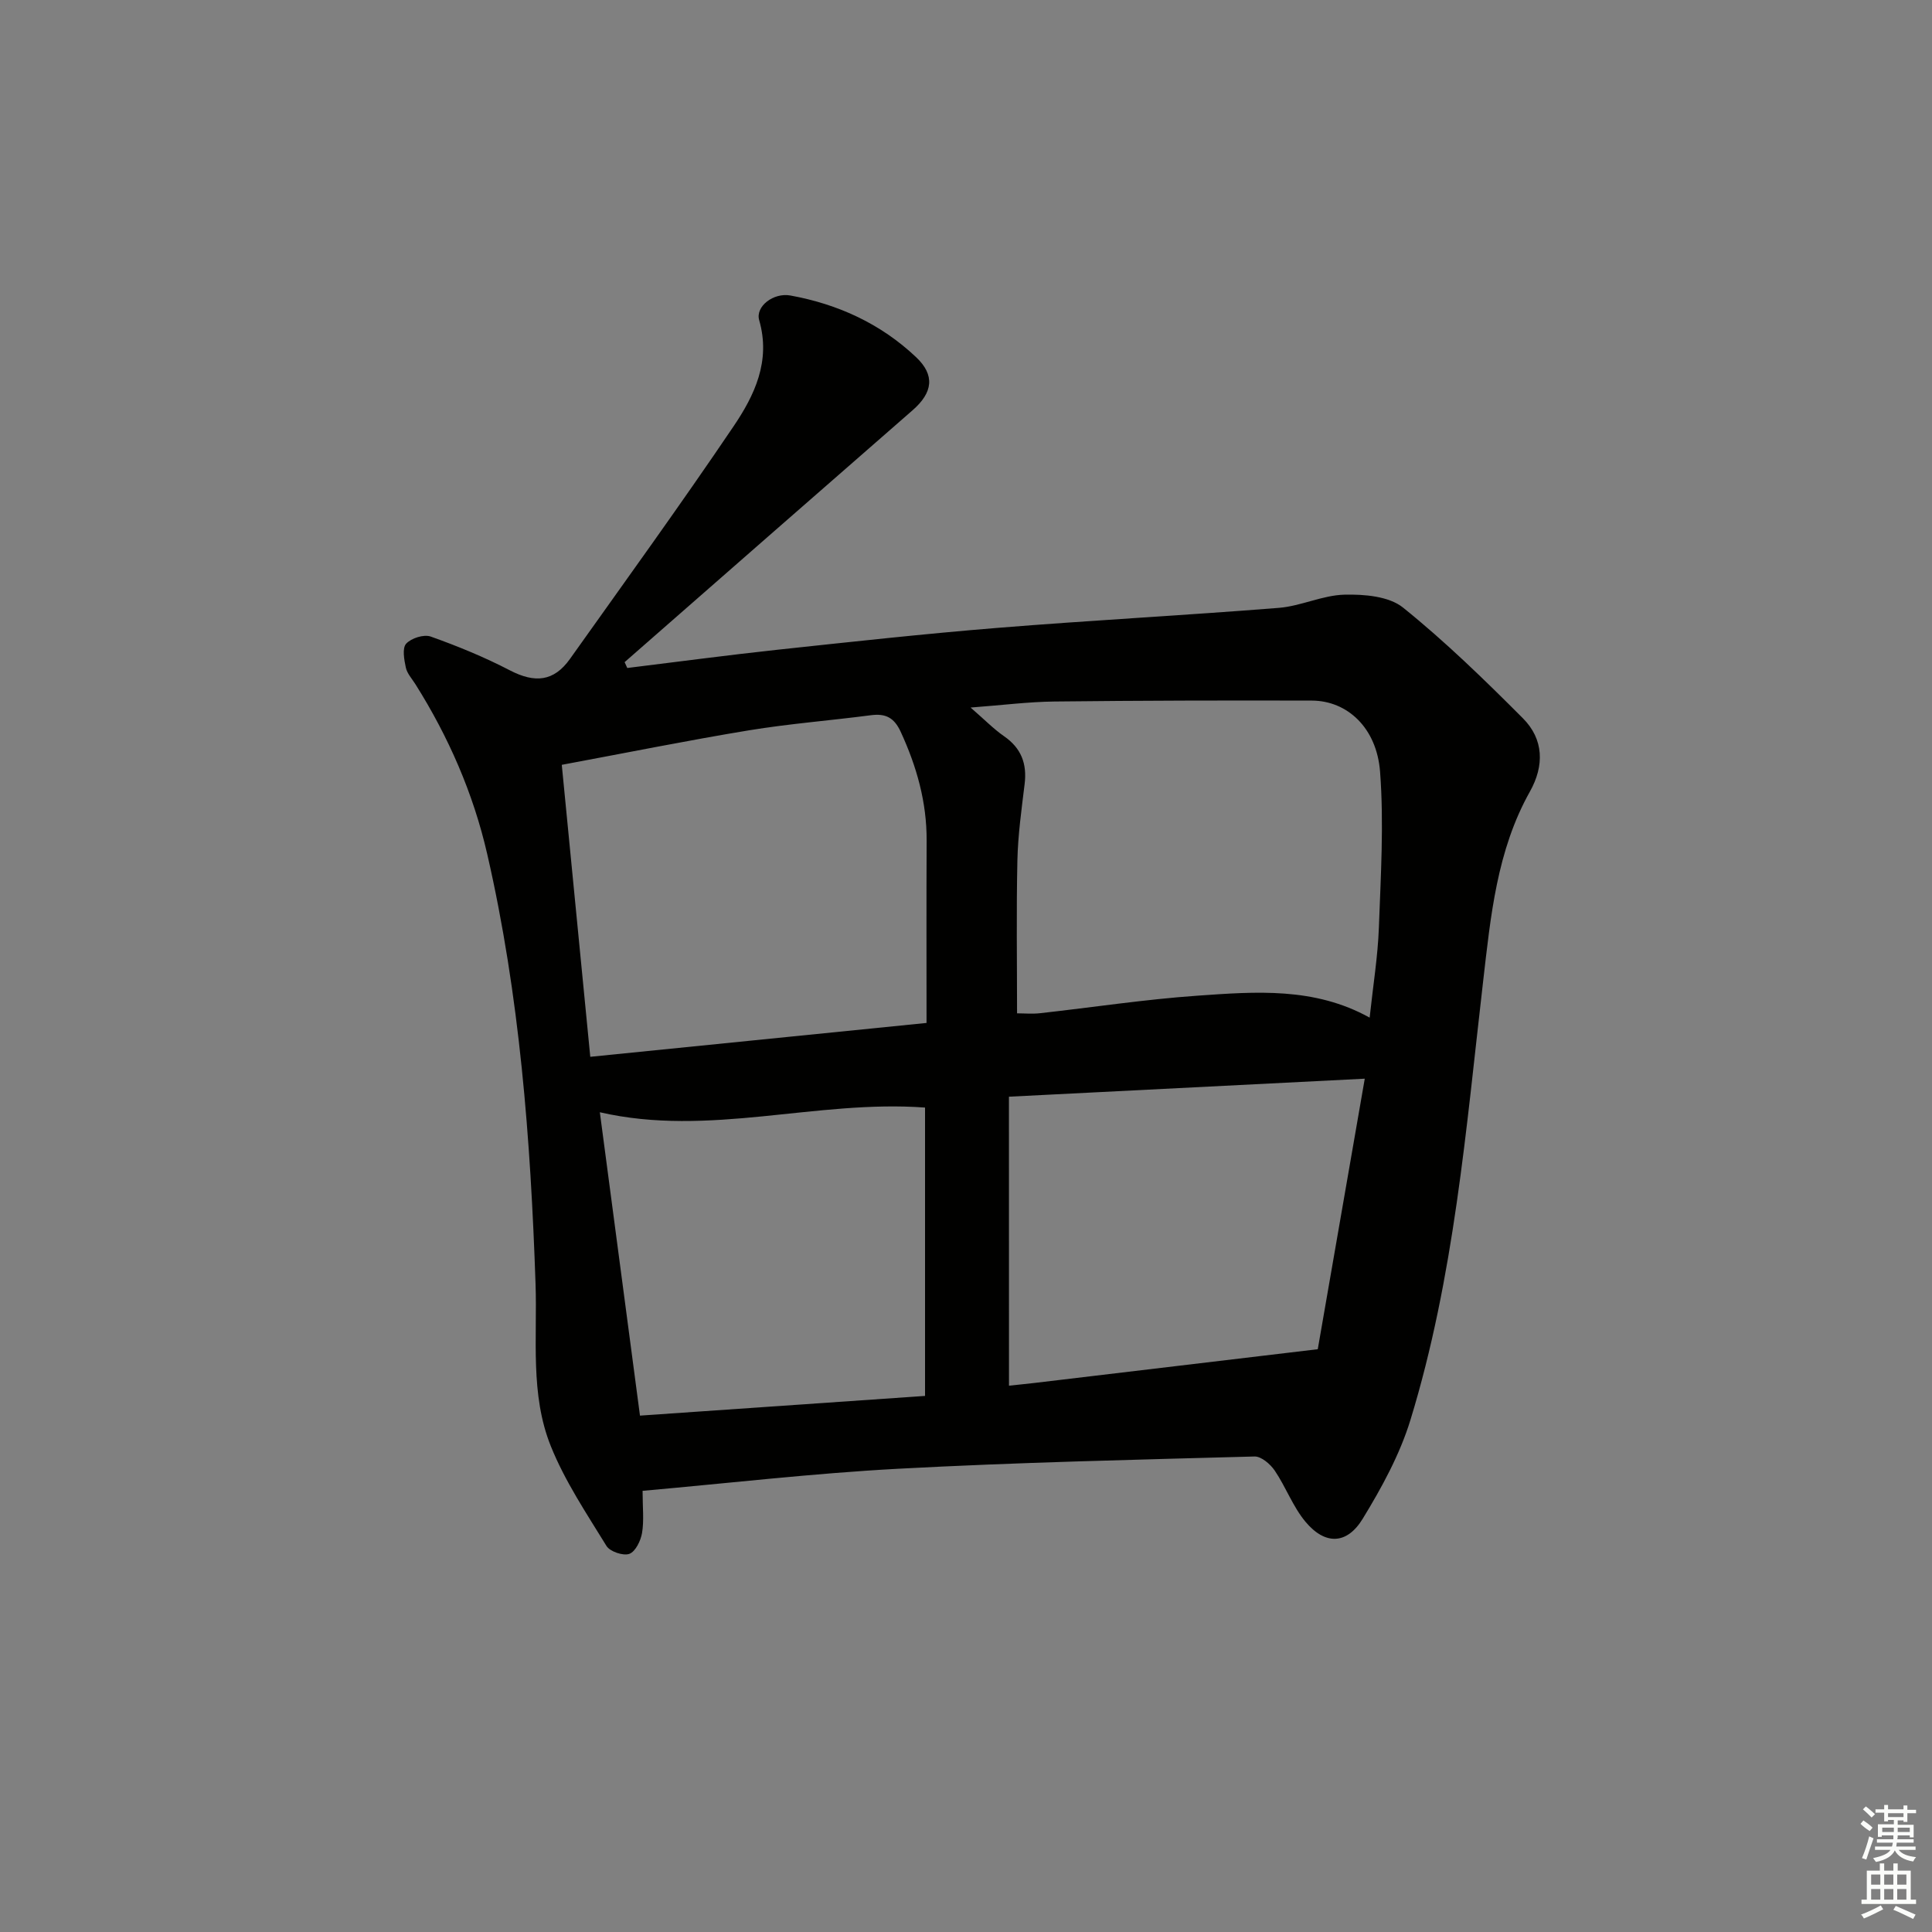 <svg enable-background="new 0 0 400 400" viewBox="0 0 400 400" xmlns="http://www.w3.org/2000/svg"><rect x="0" y="0" width="400" height="400" fill="#808080" stroke="none"/><path d="m129.87 138.3c10.37-1.27 20.73-2.66 31.12-3.78 15.19-1.63 30.38-3.3 45.6-4.53 19.38-1.57 38.81-2.59 58.19-4.14 4.58-.37 9.04-2.62 13.58-2.73 4.08-.1 9.2.32 12.12 2.67 8.76 7.05 16.87 14.95 24.82 22.92 4.32 4.33 4.47 9.8 1.45 15.18-6.86 12.22-8.12 25.81-9.69 39.33-3.53 30.5-5.99 61.21-15.04 90.75-2.2 7.18-5.95 14.03-9.89 20.48-3.29 5.38-7.8 5.45-11.84.62-2.61-3.12-4.06-7.19-6.37-10.6-.91-1.34-2.78-2.95-4.17-2.92-24.61.67-49.22 1.22-73.8 2.54-17.53.94-34.99 2.98-52.91 4.57 0 3.46.32 6.15-.11 8.71-.27 1.62-1.36 3.87-2.63 4.34-1.26.46-4.02-.47-4.73-1.63-4.13-6.73-8.61-13.4-11.53-20.67-4.31-10.71-2.78-22.3-3.16-33.58-1.02-29.93-3.28-59.74-10.01-89.02-2.88-12.54-8-24.26-14.88-35.18-.71-1.12-1.71-2.2-1.97-3.43-.35-1.63-.77-4.01.07-4.93 1.05-1.15 3.66-1.98 5.08-1.48 5.59 1.99 11.13 4.26 16.4 7 5.17 2.68 9.09 2.33 12.43-2.36 11.36-15.98 22.86-31.87 33.84-48.11 4.36-6.44 7.79-13.54 5.34-22.03-.82-2.85 2.97-5.75 6.46-5.11 9.85 1.79 18.7 5.84 26.02 12.76 3.96 3.74 3.49 7.33-.72 11-19.9 17.35-39.75 34.76-59.62 52.15.2.41.37.81.55 1.21zm71.08 8.19c2.91 2.52 4.77 4.44 6.93 5.94 3.56 2.46 4.77 5.68 4.26 9.88-.64 5.26-1.38 10.54-1.5 15.82-.23 10.55-.07 21.1-.07 31.67 1.49 0 3.16.16 4.8-.03 10.88-1.21 21.72-2.87 32.62-3.63 12-.84 24.15-1.8 35.58 4.55.72-6.73 1.69-12.64 1.91-18.59.39-10.76 1.06-21.6.25-32.3-.69-9.15-6.82-14.72-14.1-14.75-17.77-.05-35.53-.01-53.3.19-5.41.06-10.81.76-17.38 1.25zm-78.74 72.31c23.69-2.38 46.53-4.68 69.62-7.01 0-13.11-.04-25.41.02-37.71.04-7.98-2.05-15.37-5.37-22.57-1.36-2.95-3.13-3.83-6.18-3.43-8.39 1.1-16.85 1.75-25.2 3.12-12.69 2.09-25.3 4.64-38.79 7.15 1.99 20.34 3.91 40.08 5.9 60.45zm86.69 68.09c1.57-.17 3.36-.34 5.15-.55 19.17-2.28 38.34-4.57 58.78-7 3.04-17.48 6.33-36.42 9.73-56.01-25.19 1.28-49 2.48-73.67 3.73.01 20.09.01 39.63.01 59.83zm-17.38-57.58c-22.59-1.66-44.68 6.18-67.33.97 2.77 20.95 5.5 41.55 8.31 62.81 19.83-1.37 39.29-2.71 59.02-4.08 0-20.12 0-39.69 0-59.7z" fill="#010100"/><g fill="#fbfcfa"><path d="m385.2 377.6.6-.7c.6.4 1.3.9 1.9 1.5l-.6.7c-.8-.5-1.4-1-1.9-1.5zm.3 7.1c.6-1.4 1.1-2.9 1.5-4.5.3.1.6.3.9.4-.5 1.4-1 2.9-1.5 4.4zm.2-10.1.6-.6c.7.5 1.3 1.1 1.9 1.6l-.7.7c-.6-.6-1.2-1.2-1.8-1.7zm8.4-.8h.8v.9h1.8v.7h-1.8v1.8h-.8v-.3h-1.2v.9h3.3v2.6h-.8v-.4h-2.5c0 .3 0 .6-.1.8h3.4v.7h-3.5c0 .3-.1.6-.1.8h4v.7h-3.5c.7.9 1.9 1.3 3.6 1.5-.2.2-.4.5-.6.9-1.9-.3-3.2-1.1-3.8-2.3-.5 1.1-1.8 2-3.9 2.4-.2-.3-.4-.5-.6-.8 1.9-.4 3.1-.9 3.6-1.7h-3.2v-.7h3.5c.1-.2.1-.5.2-.8h-3.3v-.7h3.4c0-.2 0-.5 0-.8h-2.4v.3h-.8v-2.6h3.3v-.9h-1.2v.3h-.8v-1.8h-1.8v-.7h1.8v-.9h.8v.9h3.2zm-4.4 5.5h2.4c0-.3 0-.6 0-.9h-2.4zm1.2-3.1h3.2v-.8h-3.2zm4.4 2.2h-2.4v.9h2.5v-.9z"/><path d="m389.2 385.8h.9v1.5h1.9v-1.5h.9v1.5h2.7v6h1.1v.9h-11.3v-.9h1.1v-6h2.7zm.2 8.7.5.8c-1.2.6-2.5 1.3-4 1.9-.2-.3-.3-.6-.6-.8 1.6-.6 3-1.3 4.1-1.9zm-2-4.3h1.9v-2.1h-1.9zm0 3.1h1.9v-2.2h-1.9zm2.7-3.1h1.9v-2.1h-1.9zm0 3.1h1.9v-2.2h-1.9zm2.4 1.3c1.4.6 2.7 1.2 4.1 1.8l-.5.9c-1.5-.7-2.8-1.4-4.1-1.9zm2.2-6.5h-1.9v2.1h1.9zm-1.9 5.2h1.9v-2.2h-1.9z"/></g></svg>